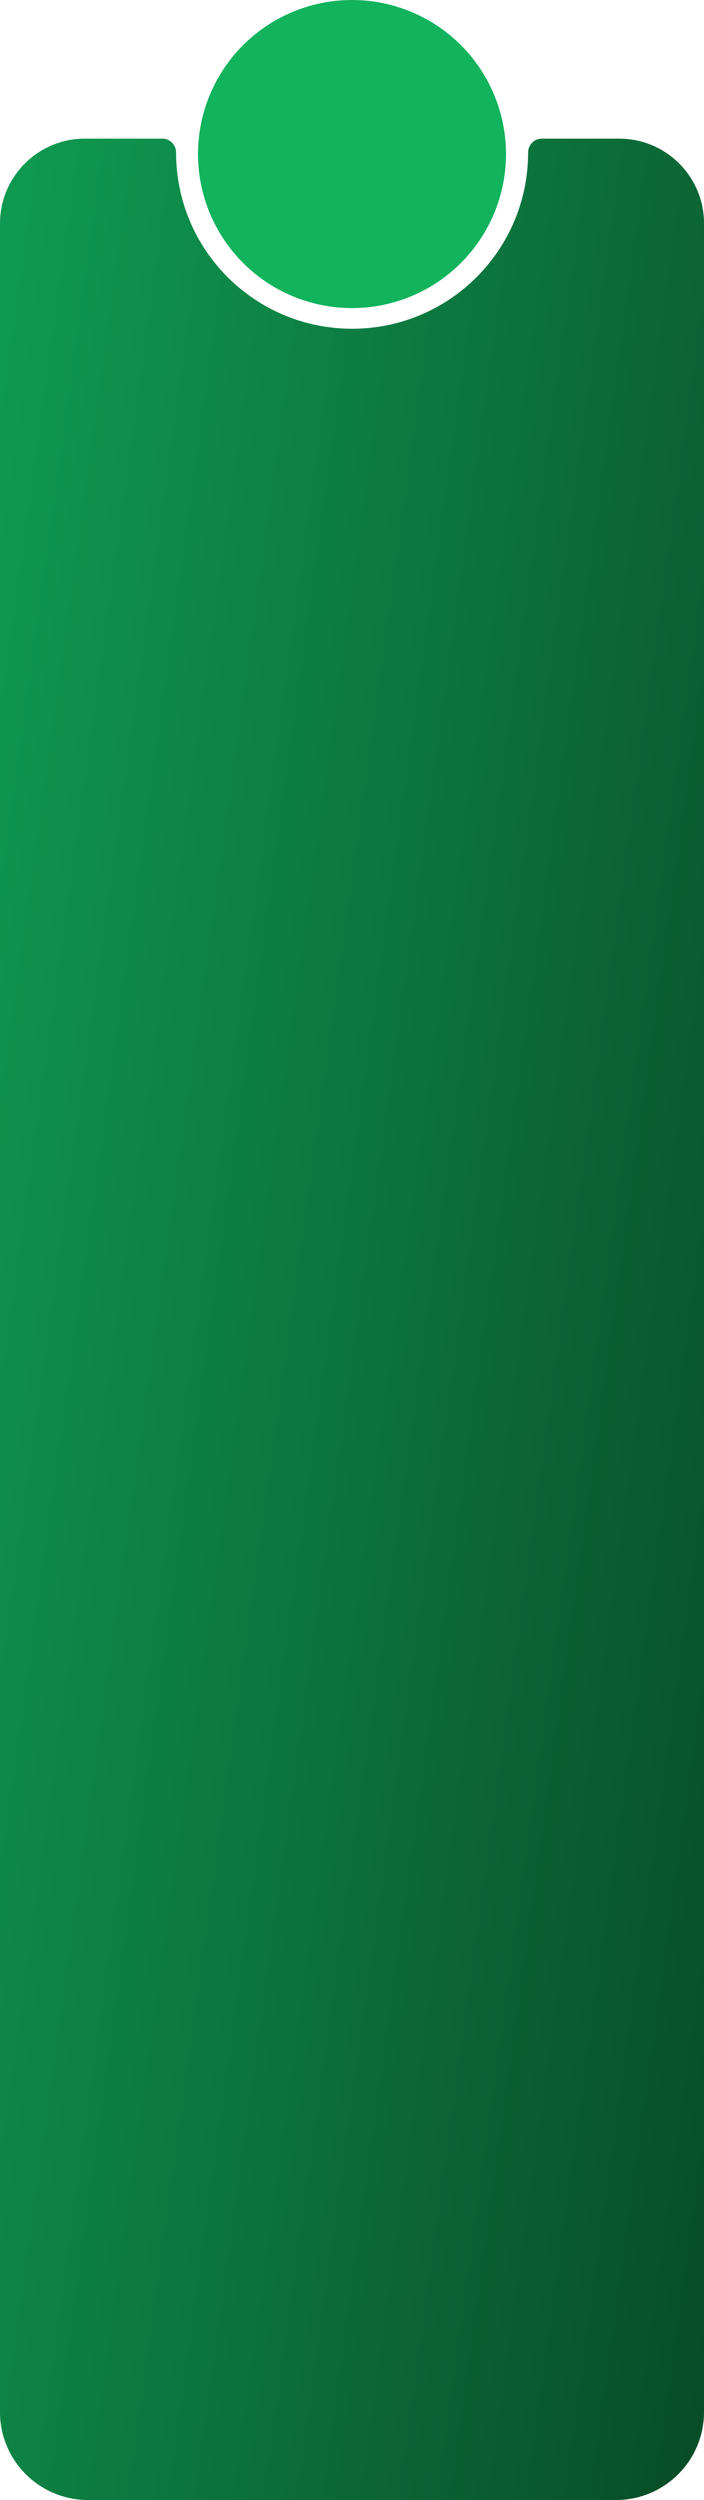 <?xml version="1.0" encoding="UTF-8"?> <svg xmlns="http://www.w3.org/2000/svg" width="320" height="1136" viewBox="0 0 320 1136" fill="none"><path fill-rule="evenodd" clip-rule="evenodd" d="M73.903 63C77.348 63 80.042 65.939 80.042 69.383V69.383C80.042 113.566 115.859 149.383 160.042 149.383C204.225 149.383 240.042 113.566 240.042 69.383V69.383C240.042 65.939 242.736 63 246.18 63H281.476C302.752 63 320 80.248 320 101.524V1096C320 1118.09 302.091 1136 280 1136H40C17.909 1136 0 1118.09 0 1096V101.564C0 80.266 17.266 63 38.564 63H73.903Z" fill="url(#paint0_linear_823_1730)"></path><circle cx="160" cy="70" r="70" fill="#11B35D"></circle><defs><linearGradient id="paint0_linear_823_1730" x1="6.764" y1="77.675" x2="511.87" y2="147.676" gradientUnits="userSpaceOnUse"><stop stop-color="#0F9950"></stop><stop offset="0.449" stop-color="#0C733C"></stop><stop offset="1" stop-color="#074222"></stop></linearGradient></defs></svg> 